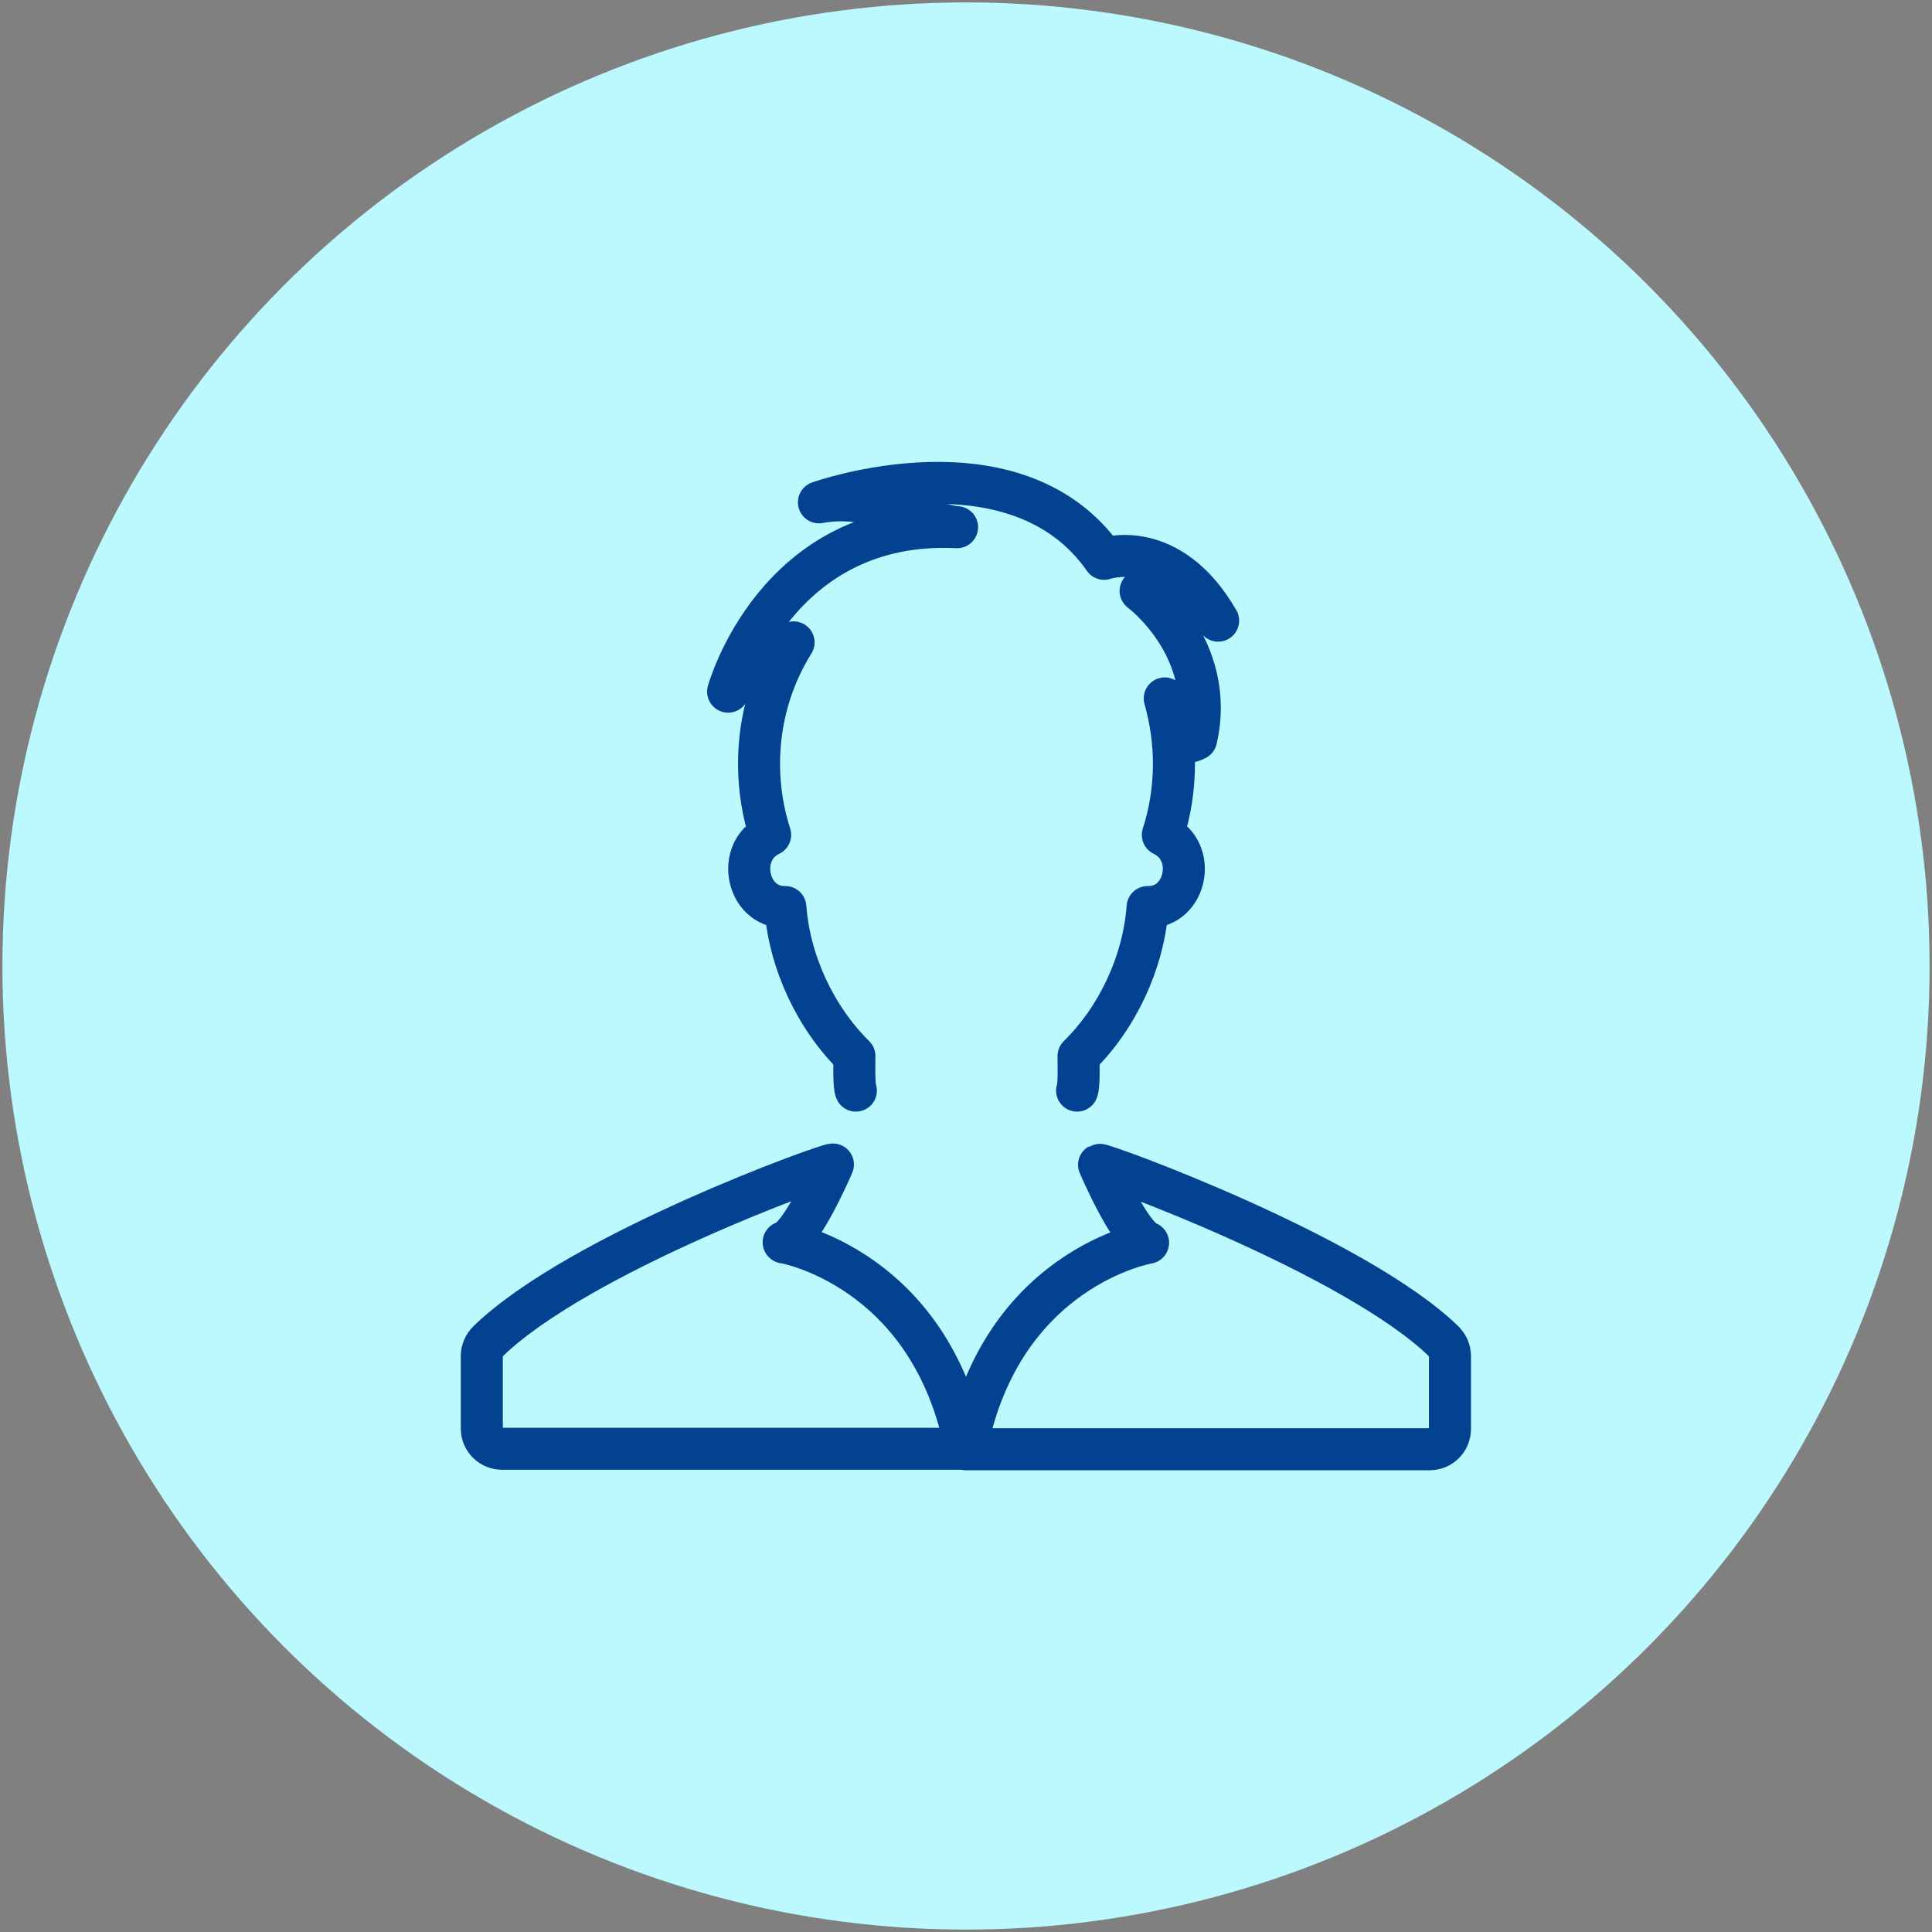 <svg xmlns="http://www.w3.org/2000/svg" id="uuid-298caa4f-cf2c-4a10-9e69-dda5b2a166da" viewBox="0 0 80 80"><rect x="0" y="0" width="80" height="80" fill="#808080" stroke="none"/><circle cx="40" cy="40" r="39.9" style="fill:#bbf9ff;"></circle><path d="m32.46,51.45c.78-.29,2.03-3.23,2.03-3.23-.12-.07-10.51,3.66-14.28,7.32-.16.16-.26.38-.26.6v3.01c0,.47.38.84.84.84h19.2c-1.46-7.51-7.54-8.55-7.54-8.55Z" style="fill:none; stroke:#024291; stroke-linecap:round; stroke-linejoin:round; stroke-width:1.74px;"></path><path d="m59.79,55.55c-3.69-3.58-14.16-7.39-14.28-7.32h0s1.25,2.95,2.03,3.23c0,0-6.08,1.03-7.54,8.55h19.2c.47,0,.84-.38.84-.84v-3.01c0-.23-.09-.45-.25-.6Z" style="fill:none; stroke:#024291; stroke-linecap:round; stroke-linejoin:round; stroke-width:1.74px;"></path><path d="m44.6,45.16c.09-.18.06-1.21.06-1.43,1.61-1.58,2.69-3.87,2.86-6.17h.03c1.59,0,2.04-2.31.6-2.99.3-.92.46-1.91.46-2.95,0-.94-.14-1.85-.38-2.7.33.66.54,1.28.73,1.69.12.26.57,0,.57,0,.87-3.79-2.3-6.14-2.3-6.14,2.38.14,3.21,1.23,3.21,1.23-2.02-3.5-4.71-2.57-4.72-2.56-3.67-5.25-11.81-2.34-11.81-2.34,2.23-.42,4.17.87,5.72,1.03-7.51-.37-9.48,6.81-9.48,6.81.29-.91,1.35-1.56,2.71-2.04-.9,1.44-1.43,3.17-1.43,5.02,0,1.03.16,2.02.46,2.95-1.44.68-.98,2.99.6,2.99h.03c.17,2.29,1.25,4.58,2.86,6.17,0,.22-.03,1.26.06,1.43" style="fill:none; stroke:#024291; stroke-linecap:round; stroke-linejoin:round; stroke-width:1.74px;"></path></svg>